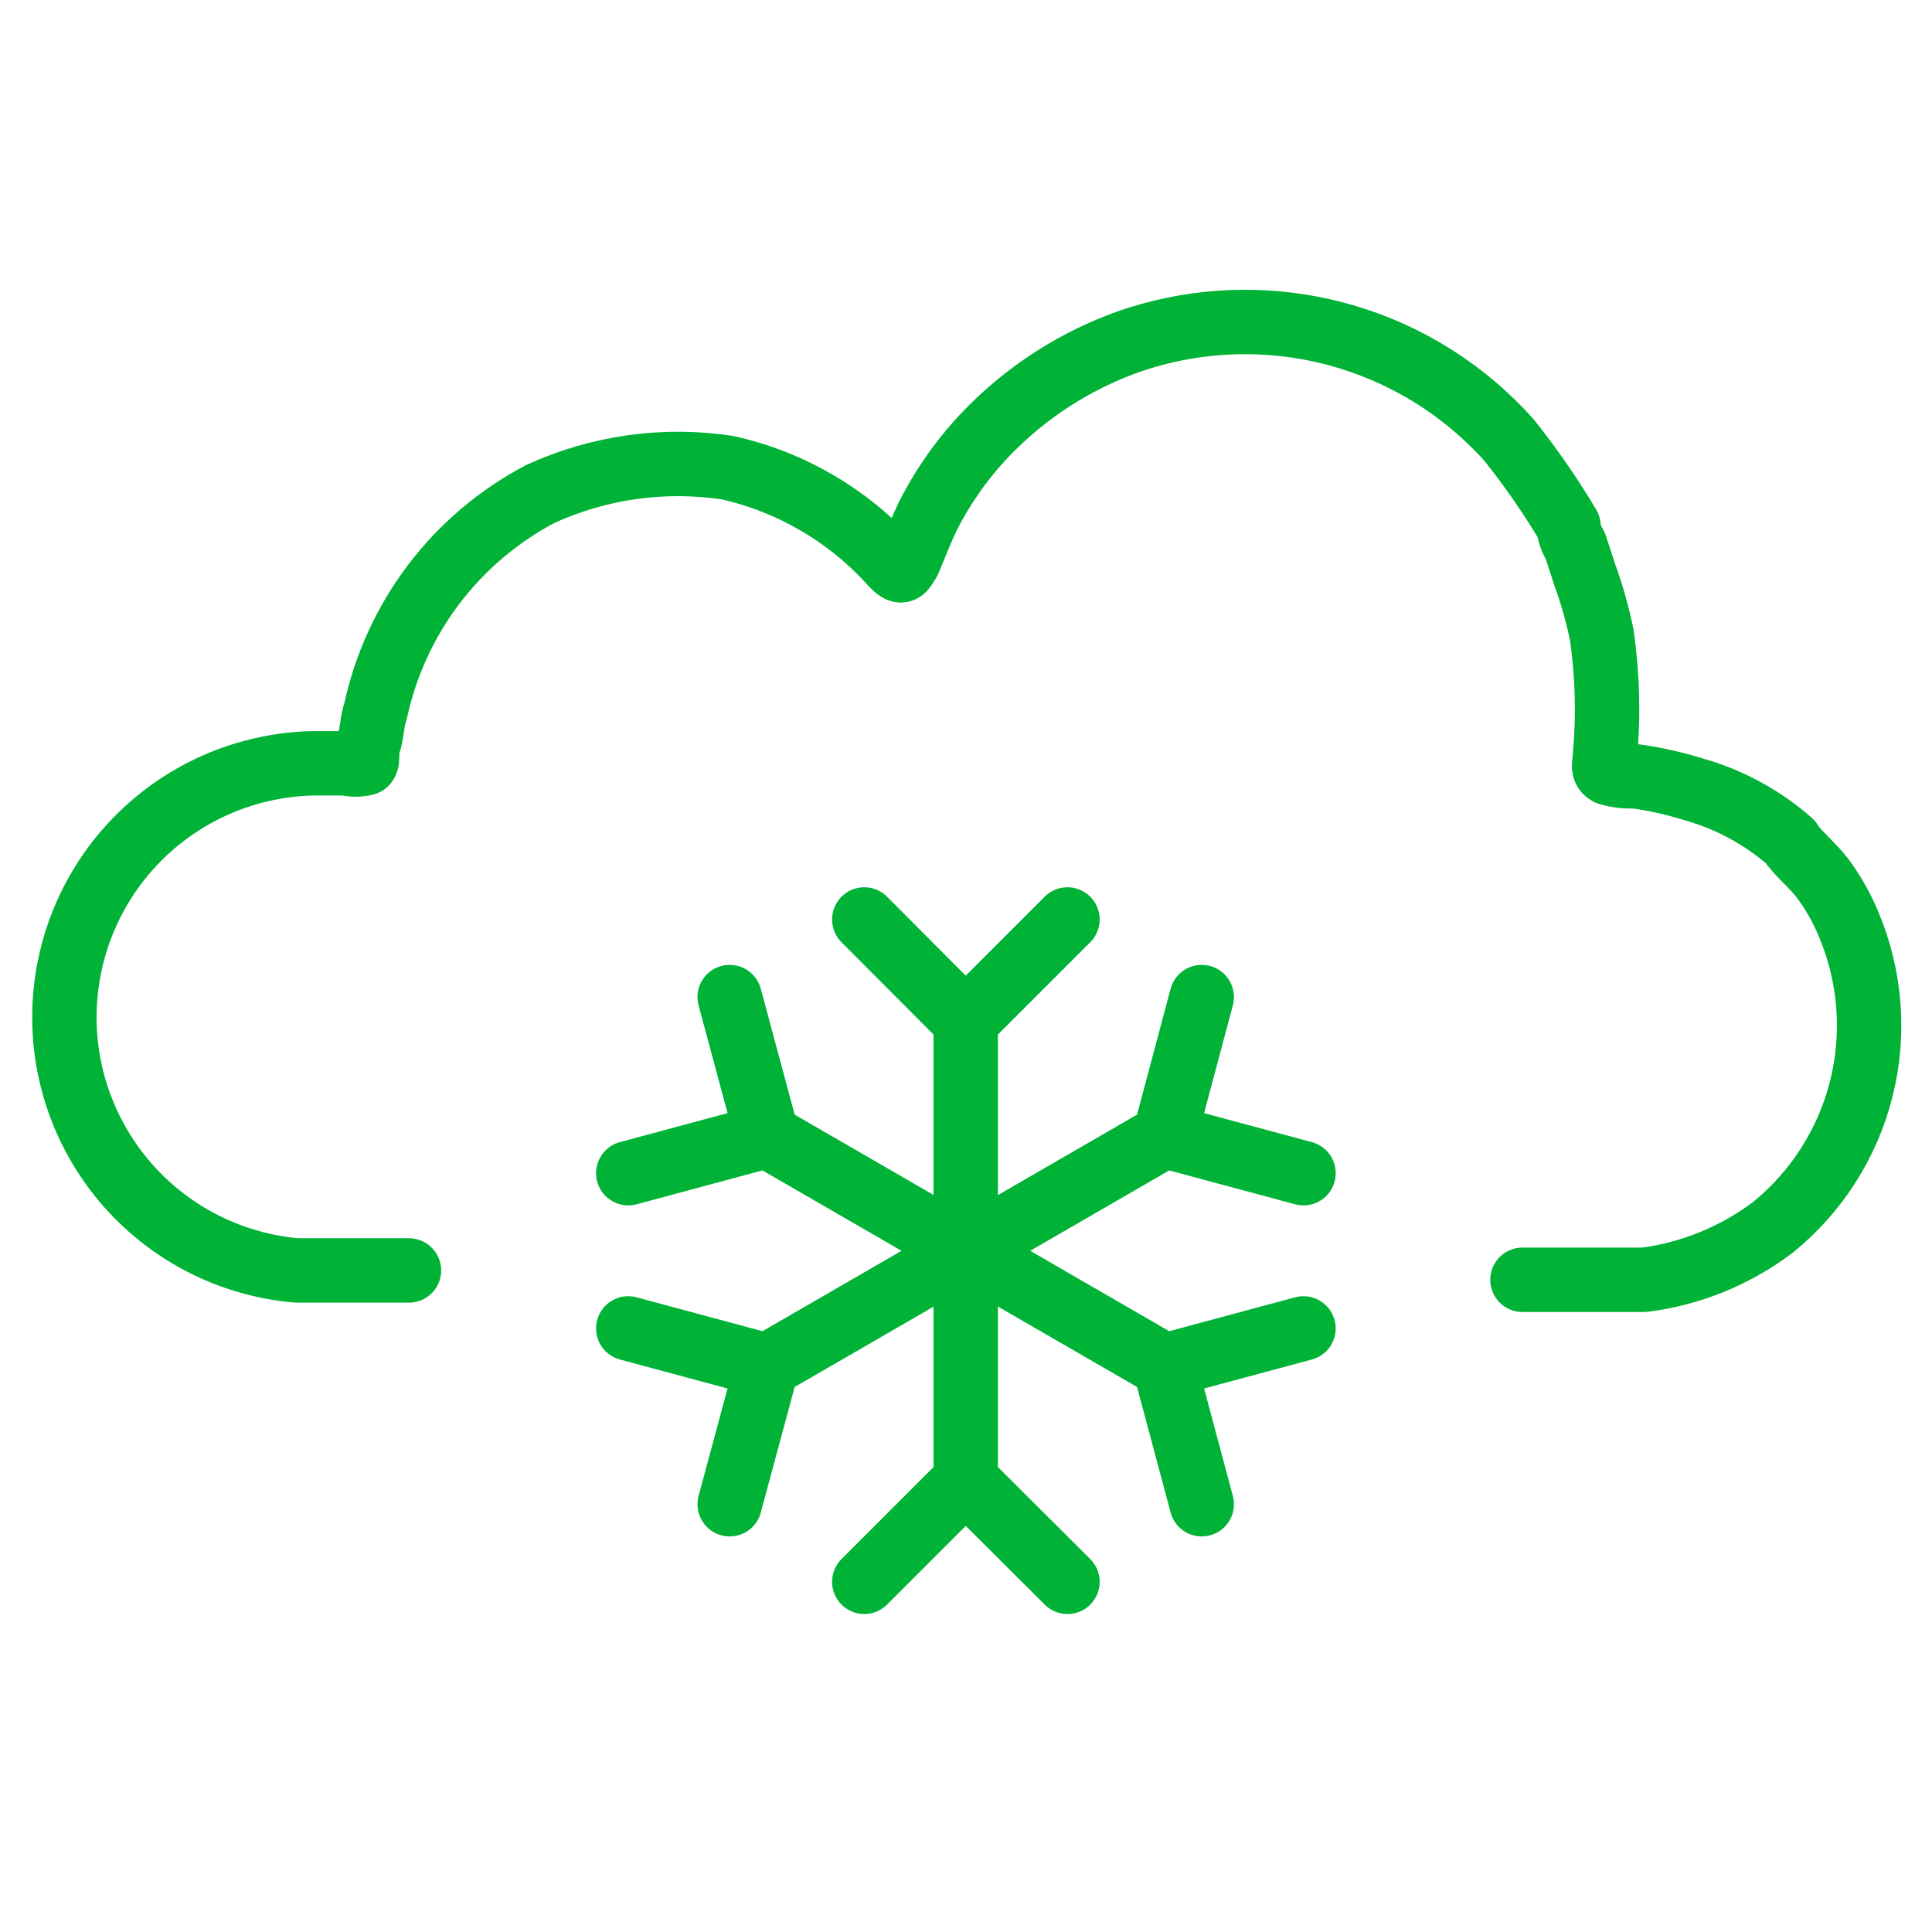 <svg width="60" height="60" viewBox="0 0 60 60" fill="none" xmlns="http://www.w3.org/2000/svg">
<path d="M47.281 39.745H51.061C52.514 39.56 53.893 38.998 55.061 38.115C56.42 37.013 57.383 35.499 57.807 33.802C58.231 32.105 58.092 30.316 57.411 28.705C57.202 28.197 56.929 27.716 56.601 27.275C56.291 26.865 55.781 26.455 55.601 26.145C54.736 25.384 53.71 24.827 52.601 24.515C52 24.327 51.385 24.19 50.761 24.105C50.484 24.122 50.206 24.088 49.941 24.005C49.741 23.895 49.841 23.695 49.841 23.495C49.958 22.232 49.925 20.96 49.741 19.705C49.613 19.08 49.439 18.465 49.221 17.865L48.921 16.945C48.803 16.762 48.731 16.552 48.711 16.335C48.159 15.407 47.544 14.519 46.871 13.675C45.402 12.029 43.473 10.863 41.333 10.328C39.193 9.793 36.941 9.914 34.871 10.675C33.147 11.322 31.603 12.375 30.371 13.745C29.765 14.427 29.247 15.183 28.831 15.995C28.631 16.405 28.431 16.915 28.221 17.425C28.021 17.735 28.021 17.835 27.711 17.525C26.362 16.017 24.575 14.969 22.601 14.525C20.619 14.224 18.593 14.509 16.771 15.345C15.477 16.028 14.35 16.986 13.466 18.152C12.584 19.319 11.967 20.665 11.661 22.095C11.551 22.395 11.551 22.805 11.451 23.095C11.351 23.385 11.451 23.605 11.351 23.705C11.148 23.756 10.935 23.756 10.731 23.705H9.731C7.711 23.746 5.783 24.56 4.345 25.98C2.908 27.4 2.07 29.318 2.004 31.338C1.939 33.358 2.651 35.326 3.994 36.836C5.336 38.346 7.208 39.284 9.221 39.455H12.701M29.991 31.715V45.975M29.991 31.715L33.151 28.555M29.991 31.715L26.841 28.555M29.991 45.975L26.841 49.125M29.991 45.975L33.151 49.125M23.821 42.415L36.171 35.275M23.821 42.415L19.511 41.255M23.821 42.415L22.661 46.715M36.171 35.275L40.481 36.435M36.171 35.275L37.321 30.965M36.171 42.415L23.821 35.275M36.171 42.415L37.321 46.715M36.171 42.415L40.481 41.255M23.821 35.275L22.661 30.965M23.821 35.275L19.511 36.435" stroke="#00B336" stroke-width="2" stroke-linecap="round" stroke-linejoin="round"/>
</svg>

